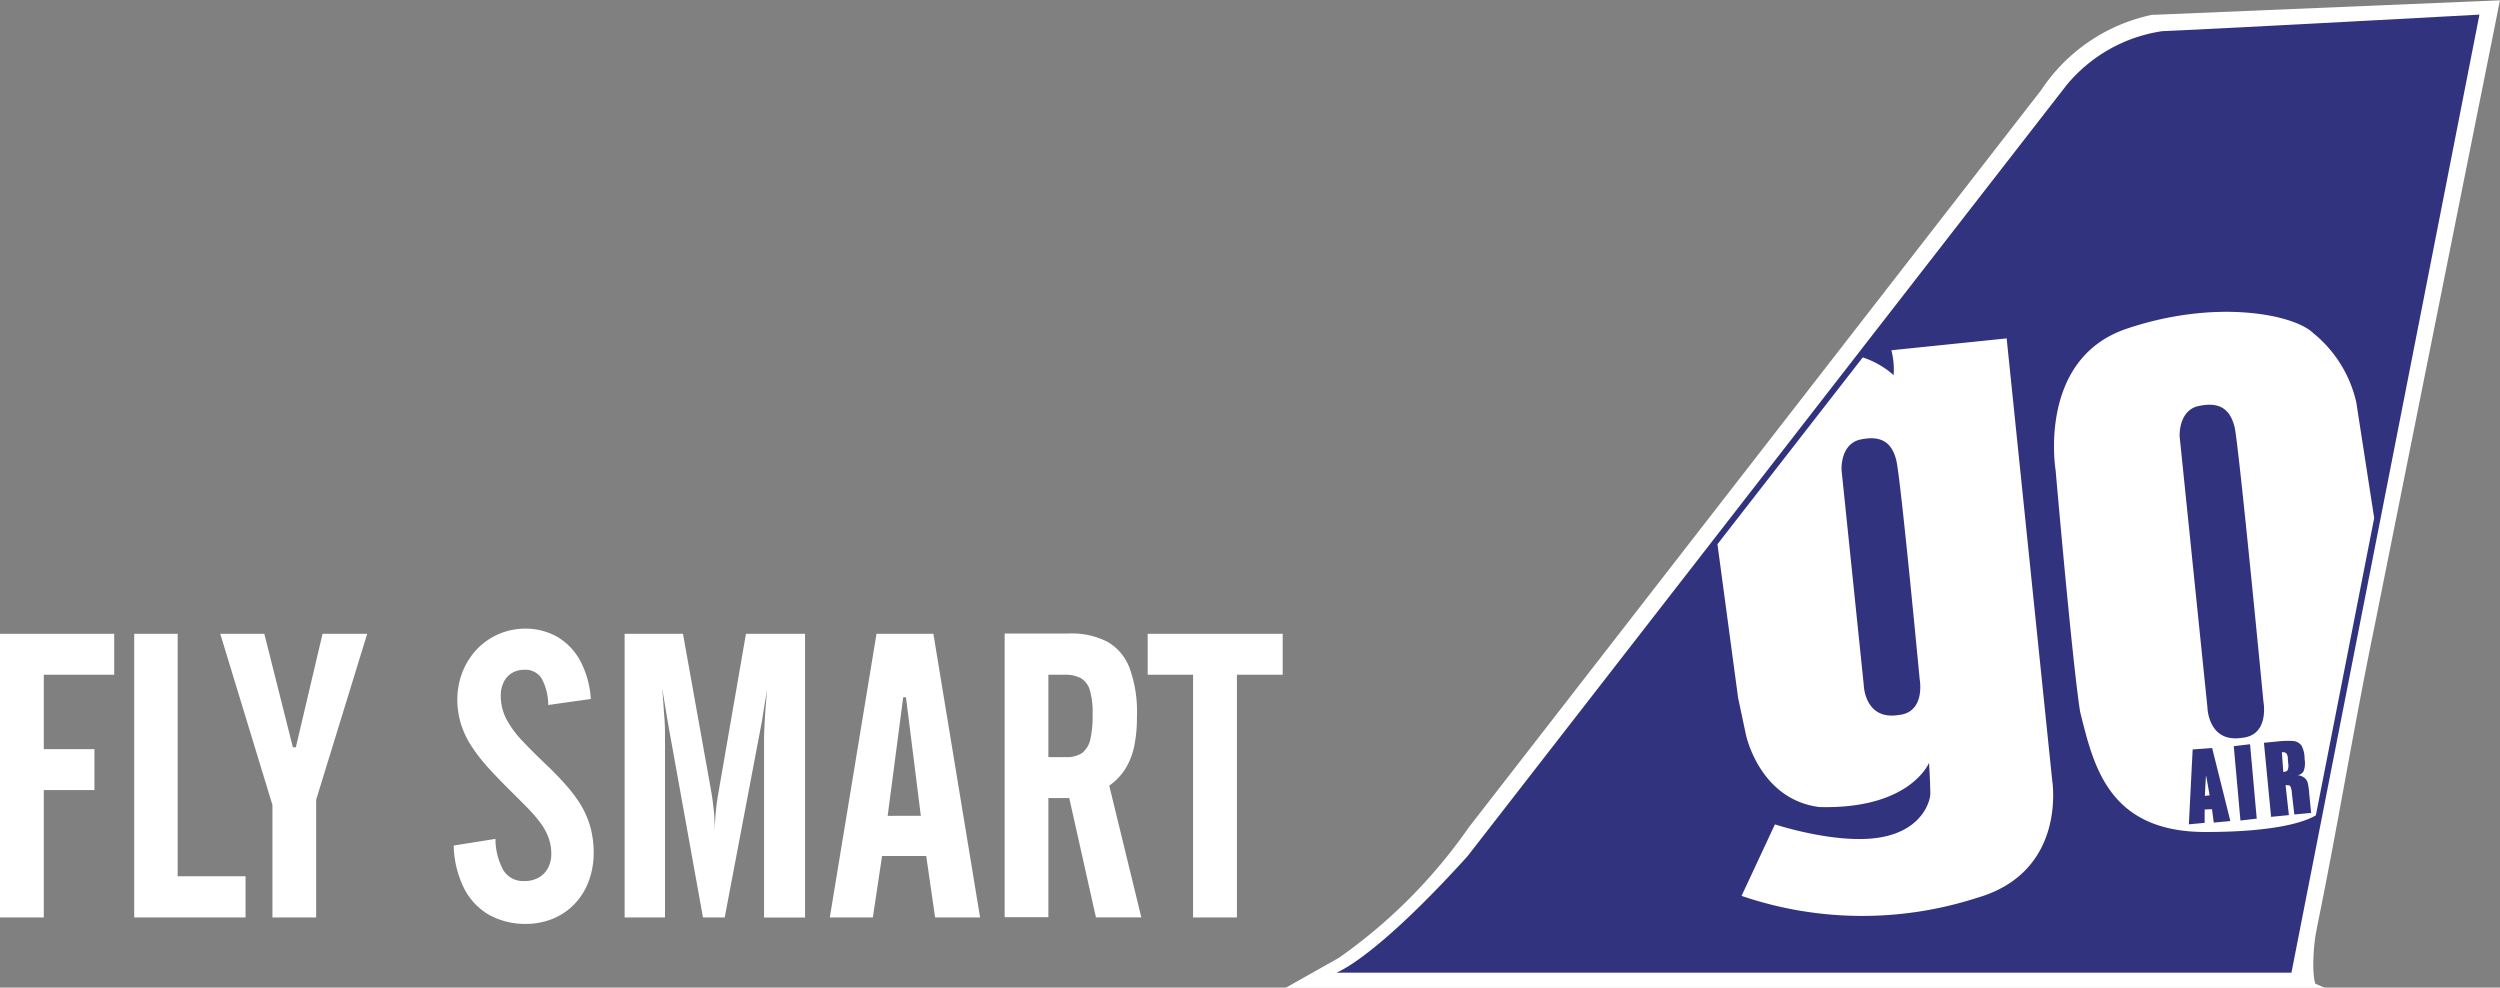 <svg id="Layer_1" data-name="Layer 1" xmlns="http://www.w3.org/2000/svg" viewBox="0 0 374.58 147.97"><rect x="0" y="0" width="374.58" height="147.97" fill="#808080" stroke="none"/><defs><style>.cls-1,.cls-3{fill:#fff;}.cls-1{fill-rule:evenodd;}.cls-2{fill:#32337e;}</style></defs><title>logo-goair2</title><path class="cls-1" d="M186.63,111.81h6.8v36.37H200V111.81h6.86v-6.14H186.63v6.14Zm-14.88,0h2.35a5,5,0,0,1,2.53.52,3.07,3.07,0,0,1,1.35,1.84,12,12,0,0,1,.4,3.54,15.94,15.94,0,0,1-.34,3.75,3.56,3.56,0,0,1-1.23,2.07,4.15,4.15,0,0,1-2.47.62h-2.59V111.81Zm0,18.48h3.13l4,17.88h6.8l-4.81-19.75a8.76,8.76,0,0,0,2.44-2.56,10.57,10.57,0,0,0,1.32-3.43,21.83,21.83,0,0,0,.39-4.49,19,19,0,0,0-1.08-7.07,7.56,7.56,0,0,0-3.34-4,11.71,11.71,0,0,0-5.81-1.24H165.2v42.51h6.55V130.29ZM139,148.18h6.45l1.38-9.21h6.62l1.33,9.21h6.74l-7-42.51H146l-7,42.51Zm8.67-15.23L150,115.18h.41l2.23,17.76Zm-39.44,15.23h6.08V121.32c0-.87,0-1.93-.1-3.16s-.17-2.65-.32-4.25c.06.27.16.91.33,1.93s.39,2.38.69,4.09L120,148.18h3.25l5.36-28.24c.11-.57.26-1.35.41-2.36s.37-2.22.61-3.66c-.18,1.87-.3,3.41-.37,4.65s-.11,2.16-.11,2.76v26.85h6.14V105.67h-8.85l-4.09,23.6c-.18,1-.34,2.06-.43,3.11s-.17,2.13-.17,3.21c0-1.14,0-2.26-.12-3.33s-.23-2.09-.41-3.05L117,105.67h-8.74v42.51ZM82.65,137.4a15.11,15.11,0,0,0,1.53,6.36,9.51,9.51,0,0,0,3.73,4,11.12,11.12,0,0,0,5.58,1.38,10.69,10.69,0,0,0,4-.77,9.46,9.46,0,0,0,3.23-2.18,9.86,9.86,0,0,0,2.12-3.35,12,12,0,0,0,.78-4.29,14.16,14.16,0,0,0-.52-4,13.46,13.46,0,0,0-1.46-3.33,22.44,22.44,0,0,0-2.32-3.05q-1.35-1.51-3.06-3.13c-1.25-1.19-2.37-2.31-3.36-3.36a14.76,14.76,0,0,1-2.33-3.18,7.55,7.55,0,0,1-.87-3.51,4.5,4.5,0,0,1,.45-2.09,3.14,3.14,0,0,1,1.23-1.35,3.41,3.41,0,0,1,1.82-.48,2.84,2.84,0,0,1,2.61,1.27,8.35,8.35,0,0,1,1,4l6.38-.9a13.93,13.93,0,0,0-1.56-5.68,9.29,9.29,0,0,0-3.41-3.6,9.61,9.61,0,0,0-4.85-1.26,10,10,0,0,0-7.16,3,10.72,10.72,0,0,0-2.2,3.38,11.51,11.51,0,0,0-.82,4.25,12.64,12.64,0,0,0,.61,3.85,13.61,13.61,0,0,0,1.68,3.38,26.19,26.19,0,0,0,2.57,3.23q1.48,1.61,3.28,3.38c.87.86,1.68,1.67,2.4,2.41A23,23,0,0,1,95.64,134a8.89,8.89,0,0,1,1.2,2.18,6.77,6.77,0,0,1,.43,2.45,4.3,4.3,0,0,1-.51,2.16,3.51,3.51,0,0,1-1.4,1.42,4.24,4.24,0,0,1-2.11.51,3.5,3.5,0,0,1-3.12-1.55,9.7,9.7,0,0,1-1.22-4.77l-6.26,1Zm-35-31.73h6.62l4.28,17H59l4-17h6.69l-7.65,24.87v17.64H55.49V131.32l-7.82-25.65ZM34.78,148.18H51.46V142H41.29V105.67H34.78v42.51Zm-20.11,0h6.56V129.09h7.59v-6.14H21.23V111.81H31.78v-6.14H14.67v42.51Z" transform="translate(-14.67 -10.71)"/><path class="cls-1" d="M320.51,24.2A26.41,26.41,0,0,1,336.8,13l.31-.07h.31l47.68-2,4.14-.17-.81,4.07-18,89.82c-3.1,15-5.55,30.2-8.65,45.24l0,.11c-.42,1.73-.79,6.37-.19,8.11l1.43.61H207.3l8-4.51a79,79,0,0,0,19.39-19.46l.05-.08.06-.07L320.51,24.2Z" transform="translate(-14.67 -10.71)"/><path class="cls-2" d="M386.17,12.9s-36.5,2-47.52,2.48a22.9,22.9,0,0,0-14.37,8.12L234.55,139c-14.08,15.56-19.66,17.45-19.66,17.45H358L386.17,12.9Z" transform="translate(-14.67 -10.71)"/><path class="cls-3" d="M315.35,61.41l-17.29,1.78a11.87,11.87,0,0,1,.34,3.73,13.13,13.13,0,0,0-4.63-2.66L272,92.25l3.09,23,1.17,5.52s2,9.72,11,10.86C300.9,132,303.7,125,303.7,125s.19,2.91.19,4.7c0,.81-1,5.36-7.49,6.48s-15.79-1.95-15.79-1.95l-5,10.71a55.91,55.91,0,0,0,35.23.31c13.65-3.89,11.31-17.67,11.31-17.67l-6.82-66.18Zm-16.27,56.44h0c-5.11.78-5.17-4.62-5.17-4.62l-3.32-32.11s-.23-3.91,2.86-4.56,4.7.43,5.36,3.18c.68,3,3.49,32.75,3.49,32.75s.94,5-3.22,5.36Zm58.38,6.53h0a1.3,1.3,0,0,0-.23-.81.81.81,0,0,0-.66-.14l.21,2.94a.94.94,0,0,0,.63-.23,1.7,1.7,0,0,0,.11-1l-.06-.73ZM367.72,71h0a18.63,18.63,0,0,0-6.48-10.4c-2.83-2.75-14.46-5.18-27.92-.64S322.67,81.2,322.67,81.2s2.49,28.71,3.67,36.17c2,7.94,4.14,18,18.77,18,11.08,0,15.2-1.68,16.55-2.5l8.74-44.54L367.72,71Zm-21.36,62.95h0l-.26-2L345,132v2l-2.37.22L343.2,123l2.92-.21,2.73,10.94-2.49.23Zm4-.3h0l-1-11.14,2.44-.29,1,11.15-2.44.28Zm.22-12.39h0c-5.1.79-5.17-4.61-5.17-4.61l-4.16-40.54s-.23-3.91,2.86-4.57,4.7.43,5.38,3.18c.66,3,4.32,41.16,4.32,41.16s.94,5-3.22,5.38Zm7.86,11.51h0l-.37-3.16a2.71,2.71,0,0,0-.24-1.09c-.1-.15-.34-.19-.71-.15l.5,4.47-2.67.26L353.88,122l1.9-.18a13.09,13.09,0,0,1,2.57-.08,1.74,1.74,0,0,1,1.17.7,4.2,4.2,0,0,1,.45,2,3.47,3.47,0,0,1-.13,1.77,1.13,1.13,0,0,1-.93.64,2,2,0,0,1,1.12.47,1.7,1.7,0,0,1,.4.62,9.58,9.58,0,0,1,.23,1.64l.29,2.93-2.46.23Zm-13.41-2.82h0l.71-.07s-.29-1.76-.54-3c-.1,1.5-.17,3.1-.17,3.1Z" transform="translate(-14.67 -10.71)"/></svg>